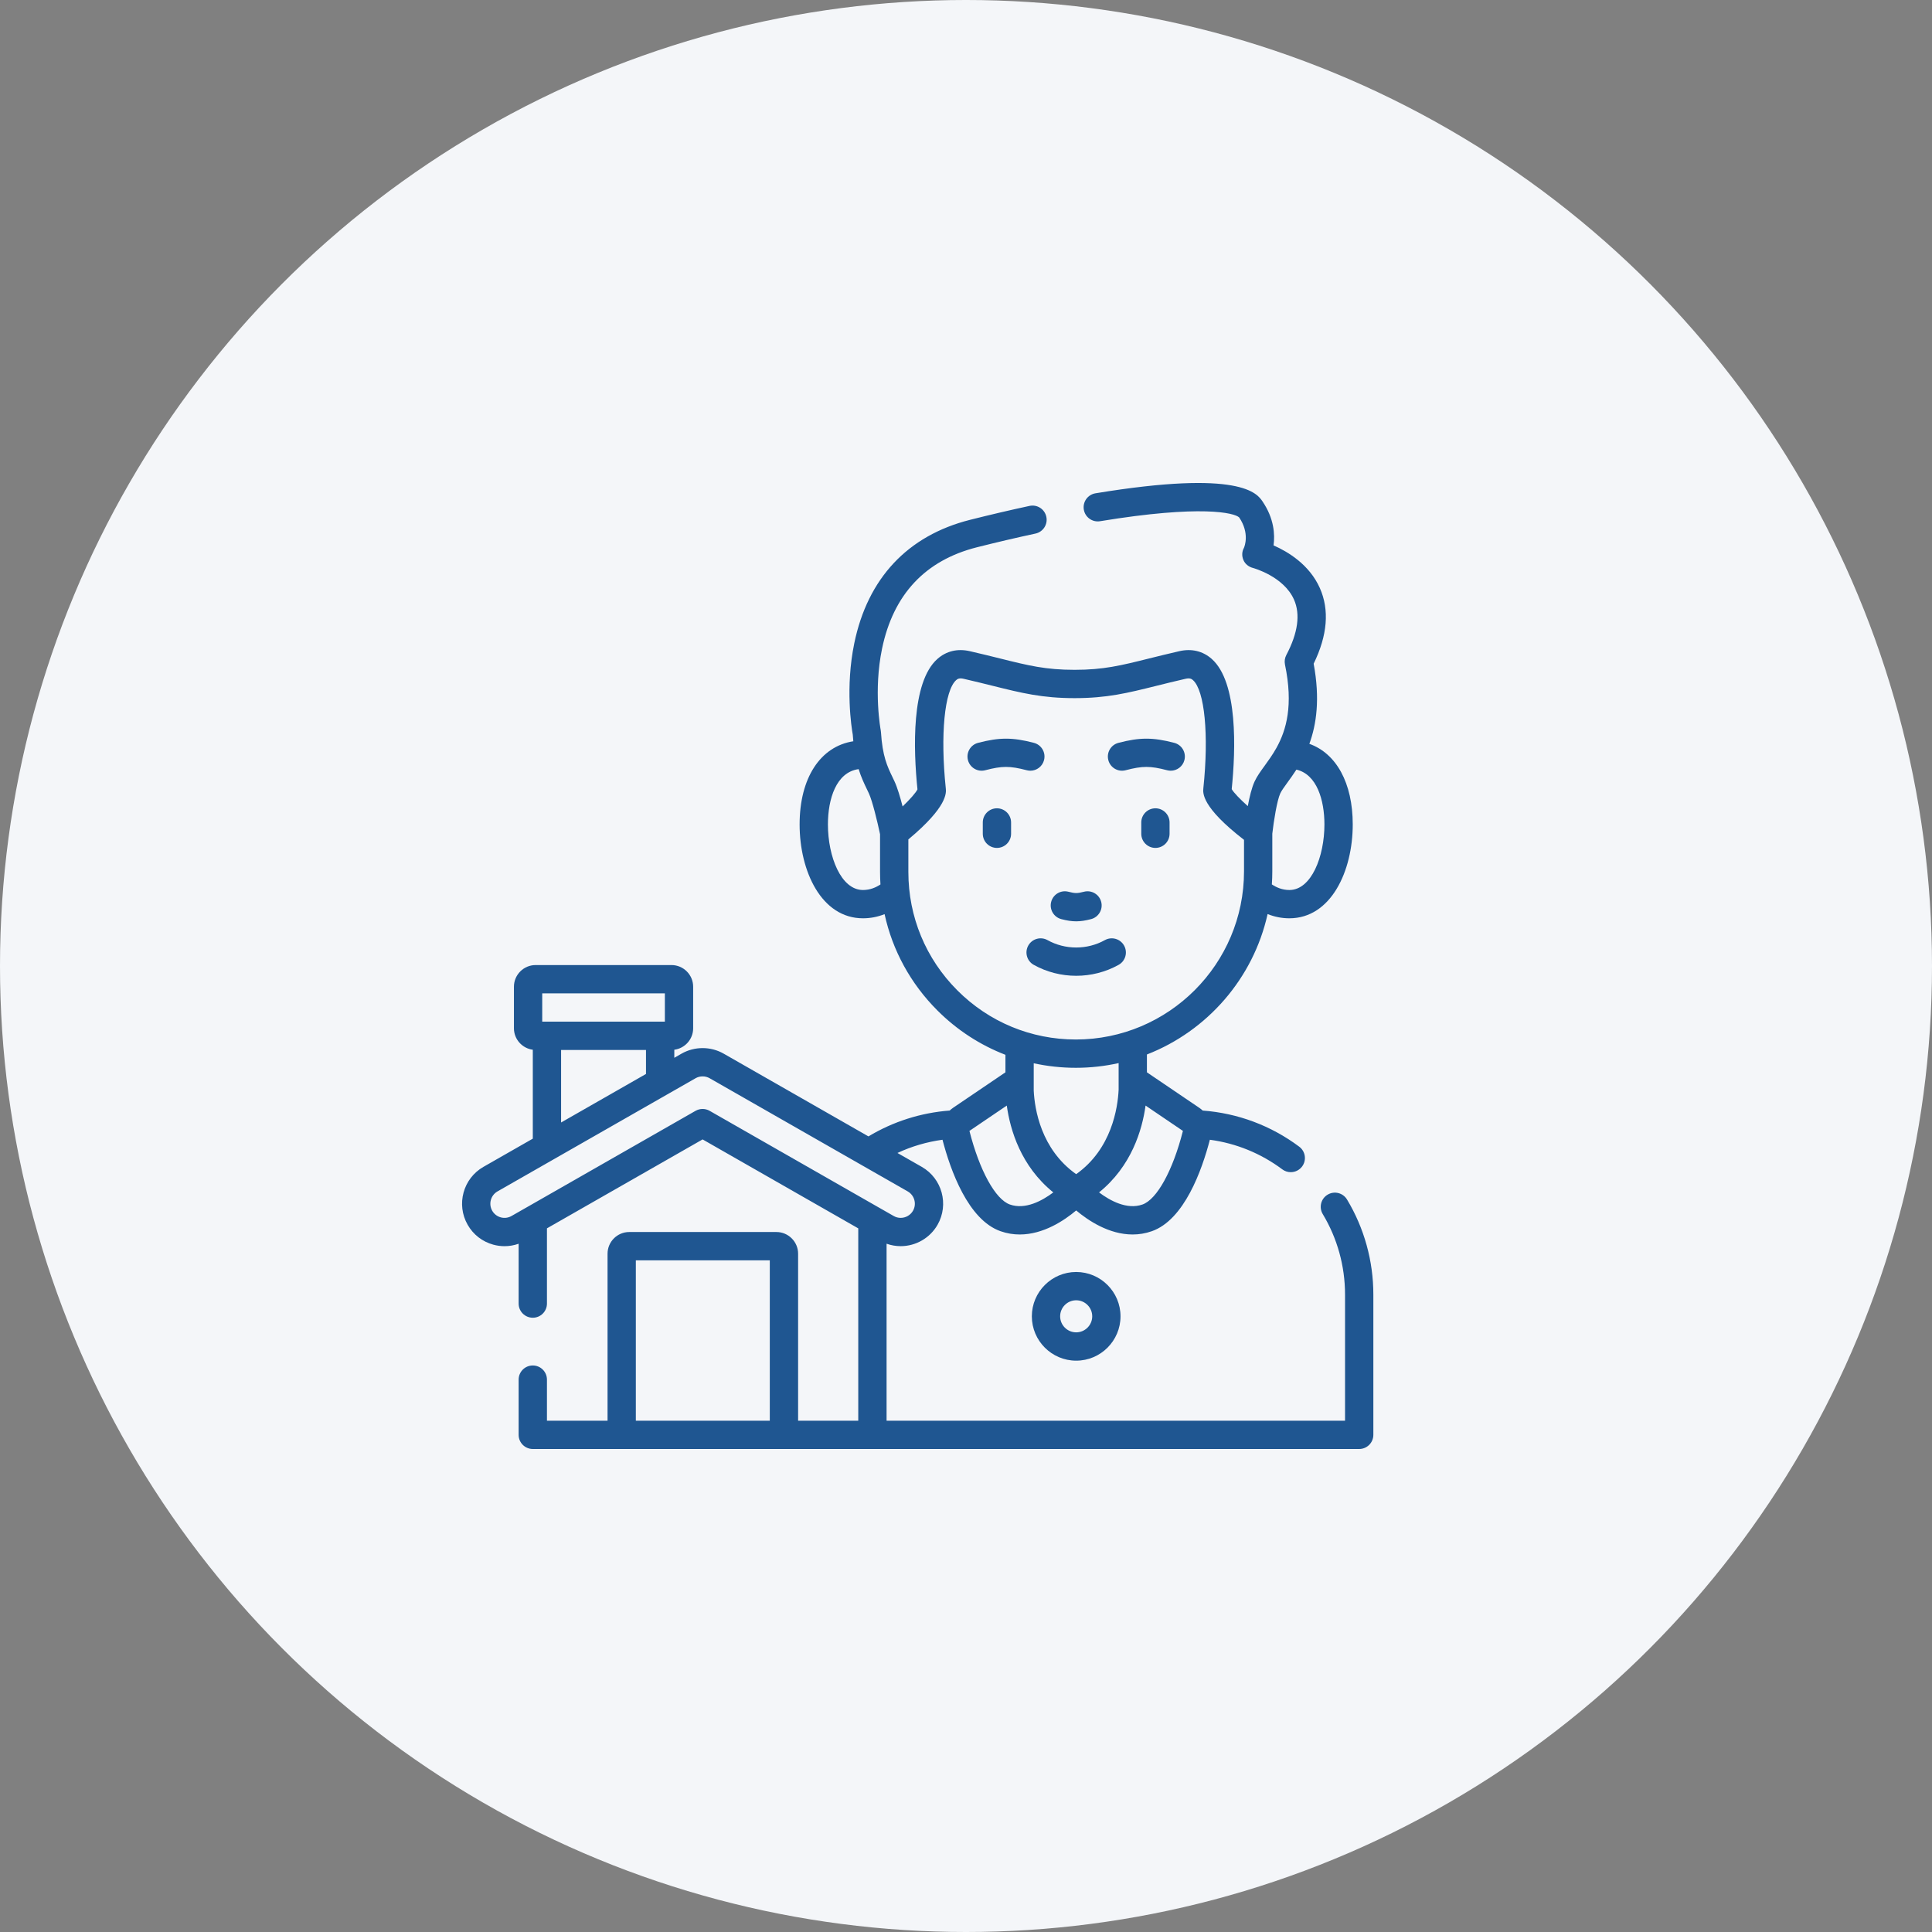 <svg width="90" height="90" viewBox="0 0 90 90" fill="none" xmlns="http://www.w3.org/2000/svg">
<rect x="0" y="0" width="90" height="90" fill="#808080" stroke="none"/>
<circle cx="45" cy="45" r="45" fill="#F4F6F9"/>
<g clip-path="url(#clip0)">
<path d="M62.749 55.877C62.561 55.565 62.156 55.465 61.844 55.653C61.532 55.84 61.432 56.245 61.619 56.557C62.298 57.685 62.657 58.981 62.657 60.305V66.182H41.3V57.937C41.51 58.012 41.733 58.051 41.957 58.051H41.957C42.666 58.051 43.324 57.669 43.675 57.055C44.216 56.108 43.886 54.898 42.94 54.357L41.807 53.71C42.47 53.4 43.178 53.193 43.905 53.094C44.274 54.51 45.097 56.825 46.61 57.355C46.914 57.462 47.214 57.507 47.505 57.507C48.605 57.507 49.577 56.855 50.133 56.387C50.689 56.855 51.66 57.507 52.76 57.507C53.051 57.507 53.351 57.462 53.655 57.355C55.168 56.825 55.991 54.509 56.36 53.094C57.583 53.258 58.738 53.728 59.734 54.473C59.852 54.562 59.991 54.604 60.128 54.604C60.329 54.604 60.527 54.513 60.657 54.34C60.875 54.048 60.815 53.635 60.523 53.417C59.209 52.434 57.659 51.856 56.027 51.734C55.978 51.688 55.925 51.646 55.868 51.607L53.428 49.953V49.122C56.241 48.026 58.383 45.578 59.05 42.58C59.374 42.711 59.714 42.778 60.063 42.778C62.002 42.778 63.016 40.579 63.016 38.406C63.016 36.473 62.248 35.097 60.995 34.651C61.326 33.747 61.499 32.549 61.195 30.918C61.84 29.598 61.937 28.413 61.483 27.393C60.995 26.296 59.987 25.696 59.327 25.407C59.397 24.892 59.35 24.151 58.815 23.361C58.565 22.991 57.801 21.865 51.032 22.98C50.672 23.039 50.429 23.378 50.488 23.737C50.547 24.096 50.886 24.34 51.246 24.28C55.949 23.506 57.515 23.89 57.727 24.106C58.223 24.843 57.977 25.454 57.947 25.522C57.849 25.7 57.844 25.903 57.924 26.09C58.005 26.279 58.174 26.408 58.373 26.459C58.387 26.462 59.798 26.849 60.278 27.928C60.584 28.615 60.464 29.486 59.921 30.515C59.85 30.651 59.828 30.807 59.859 30.957C60.256 32.856 59.922 34.008 59.467 34.83C59.464 34.836 59.46 34.842 59.457 34.848C59.28 35.164 59.086 35.432 58.91 35.674C58.721 35.935 58.557 36.161 58.444 36.404C58.312 36.688 58.206 37.128 58.127 37.552C57.757 37.221 57.47 36.922 57.378 36.76C57.565 34.919 57.674 31.783 56.447 30.695C56.032 30.328 55.509 30.203 54.935 30.335C54.403 30.457 53.941 30.572 53.533 30.673C52.207 31.004 51.406 31.203 50.058 31.203C48.709 31.203 47.909 31.004 46.582 30.673C46.174 30.572 45.713 30.457 45.18 30.335C44.606 30.203 44.083 30.328 43.669 30.695C42.438 31.785 42.551 34.934 42.739 36.773C42.659 36.933 42.393 37.234 42.047 37.568C41.936 37.139 41.802 36.684 41.671 36.403C41.639 36.334 41.606 36.265 41.573 36.196C41.334 35.7 41.109 35.23 41.038 34.099C41.036 34.071 41.032 34.042 41.027 34.014C41.024 33.996 40.681 32.178 41.09 30.214C41.615 27.691 43.101 26.104 45.506 25.495C46.427 25.263 47.346 25.047 48.236 24.856C48.592 24.779 48.819 24.428 48.742 24.073C48.666 23.716 48.314 23.49 47.959 23.567C47.053 23.762 46.119 23.981 45.183 24.217C42.282 24.951 40.42 26.938 39.796 29.965C39.37 32.027 39.668 33.903 39.725 34.221C39.732 34.33 39.741 34.432 39.751 34.531C38.217 34.769 37.249 36.236 37.249 38.406C37.249 40.579 38.263 42.778 40.202 42.778C40.548 42.778 40.886 42.712 41.207 42.584C41.575 44.271 42.417 45.821 43.668 47.071C44.584 47.987 45.662 48.685 46.837 49.137V49.953L44.396 51.607C44.34 51.646 44.287 51.688 44.239 51.734C42.901 51.834 41.603 52.247 40.456 52.938L33.711 49.083C33.106 48.738 32.354 48.738 31.749 49.083L31.412 49.276V48.901C31.907 48.836 32.29 48.413 32.29 47.9V45.966C32.29 45.409 31.837 44.956 31.28 44.956H24.951C24.394 44.956 23.941 45.409 23.941 45.966V47.9C23.941 48.413 24.325 48.836 24.82 48.901V53.043L22.52 54.357C21.574 54.898 21.244 56.108 21.785 57.055C22.047 57.514 22.472 57.843 22.981 57.982C23.154 58.029 23.33 58.052 23.505 58.052C23.728 58.052 23.949 58.013 24.16 57.938V60.726C24.16 61.09 24.456 61.385 24.82 61.385C25.184 61.385 25.479 61.09 25.479 60.726V57.221L32.73 53.078L39.981 57.222V66.182H37.179V58.403C37.179 57.846 36.725 57.392 36.168 57.392H29.312C28.755 57.392 28.302 57.846 28.302 58.403V66.182H25.479V64.268C25.479 63.904 25.184 63.609 24.82 63.609C24.456 63.609 24.16 63.904 24.16 64.268V66.841C24.16 67.205 24.456 67.5 24.82 67.5H63.316C63.681 67.5 63.976 67.205 63.976 66.841V60.305C63.976 58.741 63.551 57.21 62.749 55.877ZM53.219 56.111C52.498 56.364 51.714 55.934 51.198 55.547C52.708 54.327 53.207 52.642 53.365 51.502L55.105 52.682C54.635 54.53 53.895 55.874 53.219 56.111ZM61.697 38.406C61.697 39.907 61.086 41.46 60.064 41.46C59.736 41.46 59.461 41.341 59.248 41.199C59.262 40.998 59.269 40.795 59.269 40.59V38.837C59.336 38.237 59.492 37.277 59.64 36.96C59.699 36.832 59.828 36.655 59.977 36.449C60.104 36.273 60.248 36.076 60.392 35.852C61.347 36.074 61.697 37.275 61.697 38.406ZM40.202 41.46C39.179 41.46 38.568 39.907 38.568 38.406C38.568 37.226 38.949 35.971 39.999 35.829C40.117 36.209 40.255 36.497 40.385 36.768C40.416 36.831 40.446 36.895 40.476 36.959C40.638 37.308 40.875 38.283 40.996 38.862V40.622C40.996 40.816 41.003 41.009 41.015 41.201C40.803 41.342 40.529 41.46 40.202 41.46ZM42.315 40.622V39.103C44.147 37.574 44.081 36.934 44.058 36.718C43.798 34.237 43.997 32.166 44.543 31.682C44.604 31.628 44.686 31.574 44.886 31.62C45.406 31.739 45.861 31.853 46.263 31.953C47.59 32.283 48.548 32.522 50.058 32.522C51.568 32.522 52.526 32.283 53.852 31.953C54.254 31.853 54.709 31.739 55.23 31.62C55.429 31.574 55.511 31.628 55.572 31.682C56.119 32.166 56.318 34.237 56.057 36.718C56.034 36.938 55.967 37.589 57.951 39.123V40.59C57.951 44.91 54.436 48.424 50.117 48.424C48.033 48.424 46.074 47.612 44.6 46.138C43.126 44.665 42.315 42.706 42.315 40.622ZM50.117 49.742C50.801 49.742 51.468 49.666 52.11 49.523V50.76C52.071 51.598 51.79 53.523 50.132 54.697C48.491 53.538 48.198 51.667 48.155 50.805V49.531C48.792 49.67 49.449 49.742 50.117 49.742ZM46.9 51.502C47.059 52.642 47.557 54.327 49.067 55.547C48.551 55.934 47.767 56.364 47.046 56.111C46.37 55.874 45.631 54.53 45.16 52.682L46.9 51.502ZM25.259 46.274H30.972V47.592H25.259V46.274ZM26.138 48.911H30.093V50.029L26.138 52.29V48.911ZM32.403 51.746L24.508 56.258C24.505 56.259 24.503 56.261 24.5 56.262L23.828 56.646C23.676 56.733 23.498 56.756 23.328 56.71C23.158 56.663 23.017 56.554 22.929 56.401C22.749 56.085 22.859 55.682 23.174 55.501L32.403 50.228C32.504 50.17 32.617 50.142 32.73 50.142C32.843 50.142 32.956 50.17 33.057 50.228L42.286 55.501C42.601 55.682 42.711 56.085 42.531 56.401C42.414 56.606 42.194 56.733 41.957 56.733C41.842 56.733 41.733 56.704 41.632 56.646L40.96 56.262C40.958 56.261 40.955 56.259 40.952 56.258L33.057 51.746C32.855 51.631 32.606 51.631 32.403 51.746ZM29.62 66.182V58.711H35.86V66.182H29.62Z" fill="#1F5691"/>
<path d="M48.067 61.319C48.067 62.458 48.994 63.385 50.133 63.385C51.272 63.385 52.198 62.458 52.198 61.319C52.198 60.181 51.272 59.254 50.133 59.254C48.994 59.254 48.067 60.181 48.067 61.319ZM50.88 61.319C50.88 61.731 50.544 62.066 50.133 62.066C49.721 62.066 49.386 61.731 49.386 61.319C49.386 60.907 49.721 60.572 50.133 60.572C50.544 60.572 50.88 60.907 50.88 61.319Z" fill="#1F5691"/>
<path d="M49.439 42.816C49.702 42.885 49.917 42.919 50.133 42.919C50.348 42.919 50.564 42.885 50.827 42.816C51.179 42.724 51.39 42.364 51.298 42.012C51.206 41.66 50.846 41.449 50.494 41.541C50.187 41.621 50.079 41.621 49.772 41.541C49.419 41.449 49.059 41.66 48.968 42.012C48.876 42.364 49.087 42.724 49.439 42.816Z" fill="#1F5691"/>
<path d="M47.831 35.881C47.887 35.895 47.943 35.903 47.998 35.903C48.291 35.903 48.558 35.706 48.635 35.41C48.727 35.057 48.516 34.697 48.164 34.605C47.167 34.345 46.559 34.345 45.562 34.605C45.21 34.697 44.999 35.057 45.091 35.41C45.183 35.762 45.543 35.973 45.895 35.881C46.682 35.675 47.044 35.675 47.831 35.881Z" fill="#1F5691"/>
<path d="M52.434 35.881C53.221 35.675 53.583 35.675 54.37 35.881C54.426 35.895 54.482 35.903 54.537 35.903C54.83 35.903 55.097 35.706 55.174 35.41C55.266 35.057 55.055 34.697 54.703 34.605C53.706 34.345 53.098 34.345 52.101 34.605C51.749 34.697 51.538 35.057 51.63 35.41C51.722 35.762 52.082 35.973 52.434 35.881Z" fill="#1F5691"/>
<path d="M52.11 44.946C52.428 44.769 52.542 44.368 52.365 44.05C52.188 43.732 51.787 43.617 51.469 43.794C50.645 44.253 49.621 44.253 48.797 43.794C48.478 43.617 48.077 43.732 47.9 44.05C47.723 44.368 47.837 44.769 48.155 44.946C48.765 45.286 49.449 45.456 50.133 45.456C50.816 45.456 51.5 45.286 52.11 44.946Z" fill="#1F5691"/>
<path d="M46.441 37.654C46.077 37.654 45.782 37.949 45.782 38.313V38.84C45.782 39.204 46.077 39.499 46.441 39.499C46.805 39.499 47.1 39.204 47.1 38.84V38.313C47.1 37.949 46.805 37.654 46.441 37.654Z" fill="#1F5691"/>
<path d="M53.824 37.654C53.46 37.654 53.165 37.949 53.165 38.313V38.84C53.165 39.204 53.46 39.499 53.824 39.499C54.188 39.499 54.483 39.204 54.483 38.84V38.313C54.483 37.949 54.188 37.654 53.824 37.654Z" fill="#1F5691"/>
</g>
<defs>
<clipPath id="clip0">
<rect width="45" height="45" fill="white" transform="translate(20.25 22.5)"/>
</clipPath>
</defs>
</svg>
